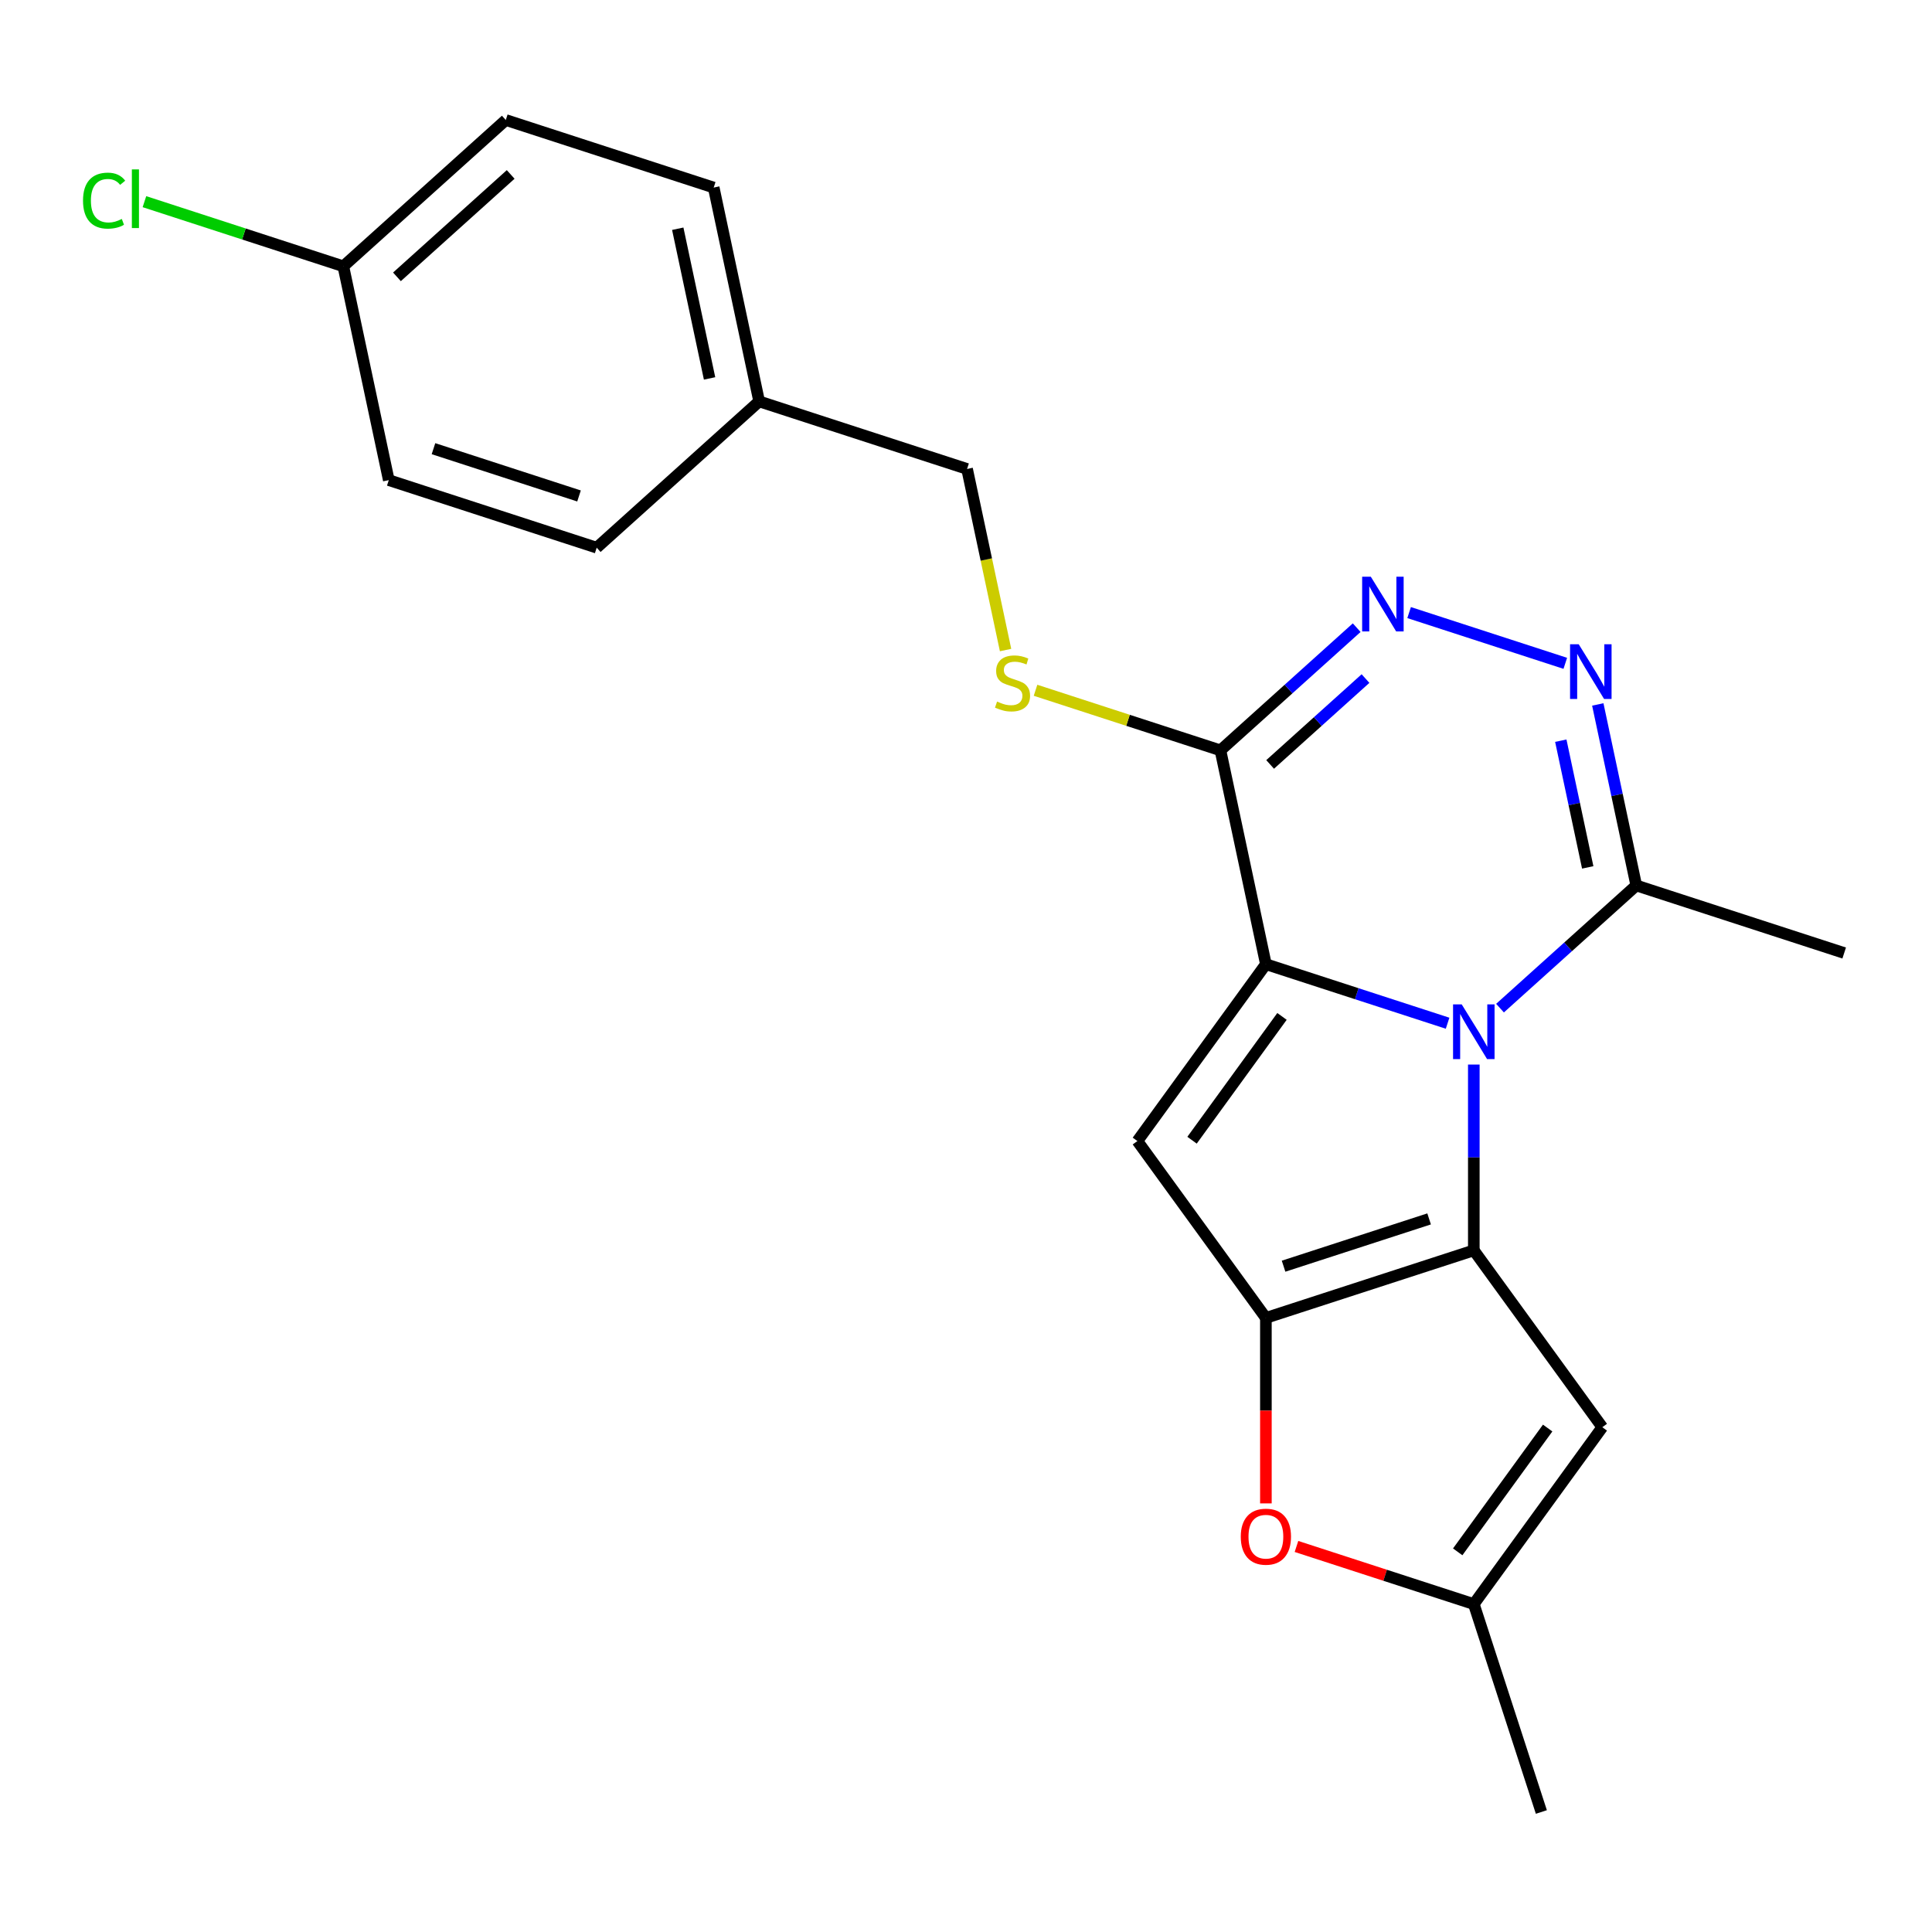 <?xml version='1.0' encoding='iso-8859-1'?>
<svg version='1.1' baseProfile='full'
              xmlns='http://www.w3.org/2000/svg'
                      xmlns:rdkit='http://www.rdkit.org/xml'
                      xmlns:xlink='http://www.w3.org/1999/xlink'
                  xml:space='preserve'
width='1000px' height='1000px' viewBox='0 0 1000 1000'>
<!-- END OF HEADER -->
<rect style='opacity:1.0;fill:#FFFFFF;stroke:none' width='1000' height='1000' x='0' y='0'> </rect>
<path class='bond-0' d='M 749.271,529.618 L 702.247,514.339' style='fill:none;fill-rule:evenodd;stroke:#0000FF;stroke-width:6px;stroke-linecap:butt;stroke-linejoin:miter;stroke-opacity:1' />
<path class='bond-0' d='M 702.247,514.339 L 655.224,499.06' style='fill:none;fill-rule:evenodd;stroke:#000000;stroke-width:6px;stroke-linecap:butt;stroke-linejoin:miter;stroke-opacity:1' />
<path class='bond-1' d='M 762.84,551.015 L 762.84,599.098' style='fill:none;fill-rule:evenodd;stroke:#0000FF;stroke-width:6px;stroke-linecap:butt;stroke-linejoin:miter;stroke-opacity:1' />
<path class='bond-1' d='M 762.84,599.098 L 762.84,647.181' style='fill:none;fill-rule:evenodd;stroke:#000000;stroke-width:6px;stroke-linecap:butt;stroke-linejoin:miter;stroke-opacity:1' />
<path class='bond-8' d='M 776.408,521.809 L 811.669,490.06' style='fill:none;fill-rule:evenodd;stroke:#0000FF;stroke-width:6px;stroke-linecap:butt;stroke-linejoin:miter;stroke-opacity:1' />
<path class='bond-8' d='M 811.669,490.06 L 846.929,458.312' style='fill:none;fill-rule:evenodd;stroke:#000000;stroke-width:6px;stroke-linecap:butt;stroke-linejoin:miter;stroke-opacity:1' />
<path class='bond-3' d='M 655.224,499.06 L 588.713,590.604' style='fill:none;fill-rule:evenodd;stroke:#000000;stroke-width:6px;stroke-linecap:butt;stroke-linejoin:miter;stroke-opacity:1' />
<path class='bond-3' d='M 663.556,526.094 L 616.998,590.174' style='fill:none;fill-rule:evenodd;stroke:#000000;stroke-width:6px;stroke-linecap:butt;stroke-linejoin:miter;stroke-opacity:1' />
<path class='bond-4' d='M 655.224,499.06 L 631.697,388.379' style='fill:none;fill-rule:evenodd;stroke:#000000;stroke-width:6px;stroke-linecap:butt;stroke-linejoin:miter;stroke-opacity:1' />
<path class='bond-2' d='M 762.84,647.181 L 655.224,682.147' style='fill:none;fill-rule:evenodd;stroke:#000000;stroke-width:6px;stroke-linecap:butt;stroke-linejoin:miter;stroke-opacity:1' />
<path class='bond-2' d='M 739.704,630.903 L 664.373,655.379' style='fill:none;fill-rule:evenodd;stroke:#000000;stroke-width:6px;stroke-linecap:butt;stroke-linejoin:miter;stroke-opacity:1' />
<path class='bond-7' d='M 762.84,647.181 L 829.35,738.724' style='fill:none;fill-rule:evenodd;stroke:#000000;stroke-width:6px;stroke-linecap:butt;stroke-linejoin:miter;stroke-opacity:1' />
<path class='bond-9' d='M 655.224,682.147 L 655.224,730.15' style='fill:none;fill-rule:evenodd;stroke:#000000;stroke-width:6px;stroke-linecap:butt;stroke-linejoin:miter;stroke-opacity:1' />
<path class='bond-9' d='M 655.224,730.15 L 655.224,778.153' style='fill:none;fill-rule:evenodd;stroke:#FF0000;stroke-width:6px;stroke-linecap:butt;stroke-linejoin:miter;stroke-opacity:1' />
<path class='bond-22' d='M 655.224,682.147 L 588.713,590.604' style='fill:none;fill-rule:evenodd;stroke:#000000;stroke-width:6px;stroke-linecap:butt;stroke-linejoin:miter;stroke-opacity:1' />
<path class='bond-11' d='M 631.697,388.379 L 583.844,372.83' style='fill:none;fill-rule:evenodd;stroke:#000000;stroke-width:6px;stroke-linecap:butt;stroke-linejoin:miter;stroke-opacity:1' />
<path class='bond-11' d='M 583.844,372.83 L 535.99,357.281' style='fill:none;fill-rule:evenodd;stroke:#CCCC00;stroke-width:6px;stroke-linecap:butt;stroke-linejoin:miter;stroke-opacity:1' />
<path class='bond-23' d='M 631.697,388.379 L 666.958,356.63' style='fill:none;fill-rule:evenodd;stroke:#000000;stroke-width:6px;stroke-linecap:butt;stroke-linejoin:miter;stroke-opacity:1' />
<path class='bond-23' d='M 666.958,356.63 L 702.219,324.881' style='fill:none;fill-rule:evenodd;stroke:#0000FF;stroke-width:6px;stroke-linecap:butt;stroke-linejoin:miter;stroke-opacity:1' />
<path class='bond-23' d='M 657.419,395.672 L 682.101,373.448' style='fill:none;fill-rule:evenodd;stroke:#000000;stroke-width:6px;stroke-linecap:butt;stroke-linejoin:miter;stroke-opacity:1' />
<path class='bond-23' d='M 682.101,373.448 L 706.783,351.224' style='fill:none;fill-rule:evenodd;stroke:#0000FF;stroke-width:6px;stroke-linecap:butt;stroke-linejoin:miter;stroke-opacity:1' />
<path class='bond-5' d='M 729.356,317.072 L 810.191,343.337' style='fill:none;fill-rule:evenodd;stroke:#0000FF;stroke-width:6px;stroke-linecap:butt;stroke-linejoin:miter;stroke-opacity:1' />
<path class='bond-6' d='M 827.014,364.619 L 836.972,411.465' style='fill:none;fill-rule:evenodd;stroke:#0000FF;stroke-width:6px;stroke-linecap:butt;stroke-linejoin:miter;stroke-opacity:1' />
<path class='bond-6' d='M 836.972,411.465 L 846.929,458.312' style='fill:none;fill-rule:evenodd;stroke:#000000;stroke-width:6px;stroke-linecap:butt;stroke-linejoin:miter;stroke-opacity:1' />
<path class='bond-6' d='M 807.865,383.378 L 814.836,416.171' style='fill:none;fill-rule:evenodd;stroke:#0000FF;stroke-width:6px;stroke-linecap:butt;stroke-linejoin:miter;stroke-opacity:1' />
<path class='bond-6' d='M 814.836,416.171 L 821.806,448.963' style='fill:none;fill-rule:evenodd;stroke:#000000;stroke-width:6px;stroke-linecap:butt;stroke-linejoin:miter;stroke-opacity:1' />
<path class='bond-10' d='M 829.35,738.724 L 762.84,830.268' style='fill:none;fill-rule:evenodd;stroke:#000000;stroke-width:6px;stroke-linecap:butt;stroke-linejoin:miter;stroke-opacity:1' />
<path class='bond-10' d='M 801.065,739.154 L 754.507,803.234' style='fill:none;fill-rule:evenodd;stroke:#000000;stroke-width:6px;stroke-linecap:butt;stroke-linejoin:miter;stroke-opacity:1' />
<path class='bond-20' d='M 846.929,458.312 L 954.545,493.278' style='fill:none;fill-rule:evenodd;stroke:#000000;stroke-width:6px;stroke-linecap:butt;stroke-linejoin:miter;stroke-opacity:1' />
<path class='bond-24' d='M 671.052,800.445 L 716.946,815.356' style='fill:none;fill-rule:evenodd;stroke:#FF0000;stroke-width:6px;stroke-linecap:butt;stroke-linejoin:miter;stroke-opacity:1' />
<path class='bond-24' d='M 716.946,815.356 L 762.84,830.268' style='fill:none;fill-rule:evenodd;stroke:#000000;stroke-width:6px;stroke-linecap:butt;stroke-linejoin:miter;stroke-opacity:1' />
<path class='bond-21' d='M 762.84,830.268 L 797.806,937.884' style='fill:none;fill-rule:evenodd;stroke:#000000;stroke-width:6px;stroke-linecap:butt;stroke-linejoin:miter;stroke-opacity:1' />
<path class='bond-12' d='M 520.479,336.463 L 510.517,289.597' style='fill:none;fill-rule:evenodd;stroke:#CCCC00;stroke-width:6px;stroke-linecap:butt;stroke-linejoin:miter;stroke-opacity:1' />
<path class='bond-12' d='M 510.517,289.597 L 500.555,242.731' style='fill:none;fill-rule:evenodd;stroke:#000000;stroke-width:6px;stroke-linecap:butt;stroke-linejoin:miter;stroke-opacity:1' />
<path class='bond-14' d='M 500.555,242.731 L 392.939,207.764' style='fill:none;fill-rule:evenodd;stroke:#000000;stroke-width:6px;stroke-linecap:butt;stroke-linejoin:miter;stroke-opacity:1' />
<path class='bond-13' d='M 177.707,137.831 L 261.797,62.116' style='fill:none;fill-rule:evenodd;stroke:#000000;stroke-width:6px;stroke-linecap:butt;stroke-linejoin:miter;stroke-opacity:1' />
<path class='bond-13' d='M 205.464,143.292 L 264.327,90.291' style='fill:none;fill-rule:evenodd;stroke:#000000;stroke-width:6px;stroke-linecap:butt;stroke-linejoin:miter;stroke-opacity:1' />
<path class='bond-15' d='M 177.707,137.831 L 126.234,121.106' style='fill:none;fill-rule:evenodd;stroke:#000000;stroke-width:6px;stroke-linecap:butt;stroke-linejoin:miter;stroke-opacity:1' />
<path class='bond-15' d='M 126.234,121.106 L 74.76,104.381' style='fill:none;fill-rule:evenodd;stroke:#00CC00;stroke-width:6px;stroke-linecap:butt;stroke-linejoin:miter;stroke-opacity:1' />
<path class='bond-25' d='M 177.707,137.831 L 201.234,248.512' style='fill:none;fill-rule:evenodd;stroke:#000000;stroke-width:6px;stroke-linecap:butt;stroke-linejoin:miter;stroke-opacity:1' />
<path class='bond-18' d='M 392.939,207.764 L 308.85,283.479' style='fill:none;fill-rule:evenodd;stroke:#000000;stroke-width:6px;stroke-linecap:butt;stroke-linejoin:miter;stroke-opacity:1' />
<path class='bond-19' d='M 392.939,207.764 L 369.413,97.083' style='fill:none;fill-rule:evenodd;stroke:#000000;stroke-width:6px;stroke-linecap:butt;stroke-linejoin:miter;stroke-opacity:1' />
<path class='bond-19' d='M 367.274,195.867 L 350.806,118.39' style='fill:none;fill-rule:evenodd;stroke:#000000;stroke-width:6px;stroke-linecap:butt;stroke-linejoin:miter;stroke-opacity:1' />
<path class='bond-16' d='M 201.234,248.512 L 308.85,283.479' style='fill:none;fill-rule:evenodd;stroke:#000000;stroke-width:6px;stroke-linecap:butt;stroke-linejoin:miter;stroke-opacity:1' />
<path class='bond-16' d='M 224.369,232.234 L 299.7,256.711' style='fill:none;fill-rule:evenodd;stroke:#000000;stroke-width:6px;stroke-linecap:butt;stroke-linejoin:miter;stroke-opacity:1' />
<path class='bond-17' d='M 261.797,62.116 L 369.413,97.083' style='fill:none;fill-rule:evenodd;stroke:#000000;stroke-width:6px;stroke-linecap:butt;stroke-linejoin:miter;stroke-opacity:1' />
<path  class='atom-0' d='M 756.58 519.867
L 765.86 534.867
Q 766.78 536.347, 768.26 539.027
Q 769.74 541.707, 769.82 541.867
L 769.82 519.867
L 773.58 519.867
L 773.58 548.187
L 769.7 548.187
L 759.74 531.787
Q 758.58 529.867, 757.34 527.667
Q 756.14 525.467, 755.78 524.787
L 755.78 548.187
L 752.1 548.187
L 752.1 519.867
L 756.58 519.867
' fill='#0000FF'/>
<path  class='atom-6' d='M 709.527 298.504
L 718.807 313.504
Q 719.727 314.984, 721.207 317.664
Q 722.687 320.344, 722.767 320.504
L 722.767 298.504
L 726.527 298.504
L 726.527 326.824
L 722.647 326.824
L 712.687 310.424
Q 711.527 308.504, 710.287 306.304
Q 709.087 304.104, 708.727 303.424
L 708.727 326.824
L 705.047 326.824
L 705.047 298.504
L 709.527 298.504
' fill='#0000FF'/>
<path  class='atom-7' d='M 817.143 333.47
L 826.423 348.47
Q 827.343 349.95, 828.823 352.63
Q 830.303 355.31, 830.383 355.47
L 830.383 333.47
L 834.143 333.47
L 834.143 361.79
L 830.263 361.79
L 820.303 345.39
Q 819.143 343.47, 817.903 341.27
Q 816.703 339.07, 816.343 338.39
L 816.343 361.79
L 812.663 361.79
L 812.663 333.47
L 817.143 333.47
' fill='#0000FF'/>
<path  class='atom-10' d='M 642.224 795.381
Q 642.224 788.581, 645.584 784.781
Q 648.944 780.981, 655.224 780.981
Q 661.504 780.981, 664.864 784.781
Q 668.224 788.581, 668.224 795.381
Q 668.224 802.261, 664.824 806.181
Q 661.424 810.061, 655.224 810.061
Q 648.984 810.061, 645.584 806.181
Q 642.224 802.301, 642.224 795.381
M 655.224 806.861
Q 659.544 806.861, 661.864 803.981
Q 664.224 801.061, 664.224 795.381
Q 664.224 789.821, 661.864 787.021
Q 659.544 784.181, 655.224 784.181
Q 650.904 784.181, 648.544 786.981
Q 646.224 789.781, 646.224 795.381
Q 646.224 801.101, 648.544 803.981
Q 650.904 806.861, 655.224 806.861
' fill='#FF0000'/>
<path  class='atom-12' d='M 516.081 363.132
Q 516.401 363.252, 517.721 363.812
Q 519.041 364.372, 520.481 364.732
Q 521.961 365.052, 523.401 365.052
Q 526.081 365.052, 527.641 363.772
Q 529.201 362.452, 529.201 360.172
Q 529.201 358.612, 528.401 357.652
Q 527.641 356.692, 526.441 356.172
Q 525.241 355.652, 523.241 355.052
Q 520.721 354.292, 519.201 353.572
Q 517.721 352.852, 516.641 351.332
Q 515.601 349.812, 515.601 347.252
Q 515.601 343.692, 518.001 341.492
Q 520.441 339.292, 525.241 339.292
Q 528.521 339.292, 532.241 340.852
L 531.321 343.932
Q 527.921 342.532, 525.361 342.532
Q 522.601 342.532, 521.081 343.692
Q 519.561 344.812, 519.601 346.772
Q 519.601 348.292, 520.361 349.212
Q 521.161 350.132, 522.281 350.652
Q 523.441 351.172, 525.361 351.772
Q 527.921 352.572, 529.441 353.372
Q 530.961 354.172, 532.041 355.812
Q 533.161 357.412, 533.161 360.172
Q 533.161 364.092, 530.521 366.212
Q 527.921 368.292, 523.561 368.292
Q 521.041 368.292, 519.121 367.732
Q 517.241 367.212, 515.001 366.292
L 516.081 363.132
' fill='#CCCC00'/>
<path  class='atom-16' d='M 42.971 103.844
Q 42.971 96.804, 46.251 93.124
Q 49.571 89.404, 55.851 89.404
Q 61.691 89.404, 64.811 93.524
L 62.171 95.684
Q 59.891 92.684, 55.851 92.684
Q 51.571 92.684, 49.291 95.564
Q 47.051 98.404, 47.051 103.844
Q 47.051 109.444, 49.371 112.324
Q 51.731 115.204, 56.291 115.204
Q 59.411 115.204, 63.051 113.324
L 64.171 116.324
Q 62.691 117.284, 60.451 117.844
Q 58.211 118.404, 55.731 118.404
Q 49.571 118.404, 46.251 114.644
Q 42.971 110.884, 42.971 103.844
' fill='#00CC00'/>
<path  class='atom-16' d='M 68.251 87.684
L 71.931 87.684
L 71.931 118.044
L 68.251 118.044
L 68.251 87.684
' fill='#00CC00'/>
</svg>

